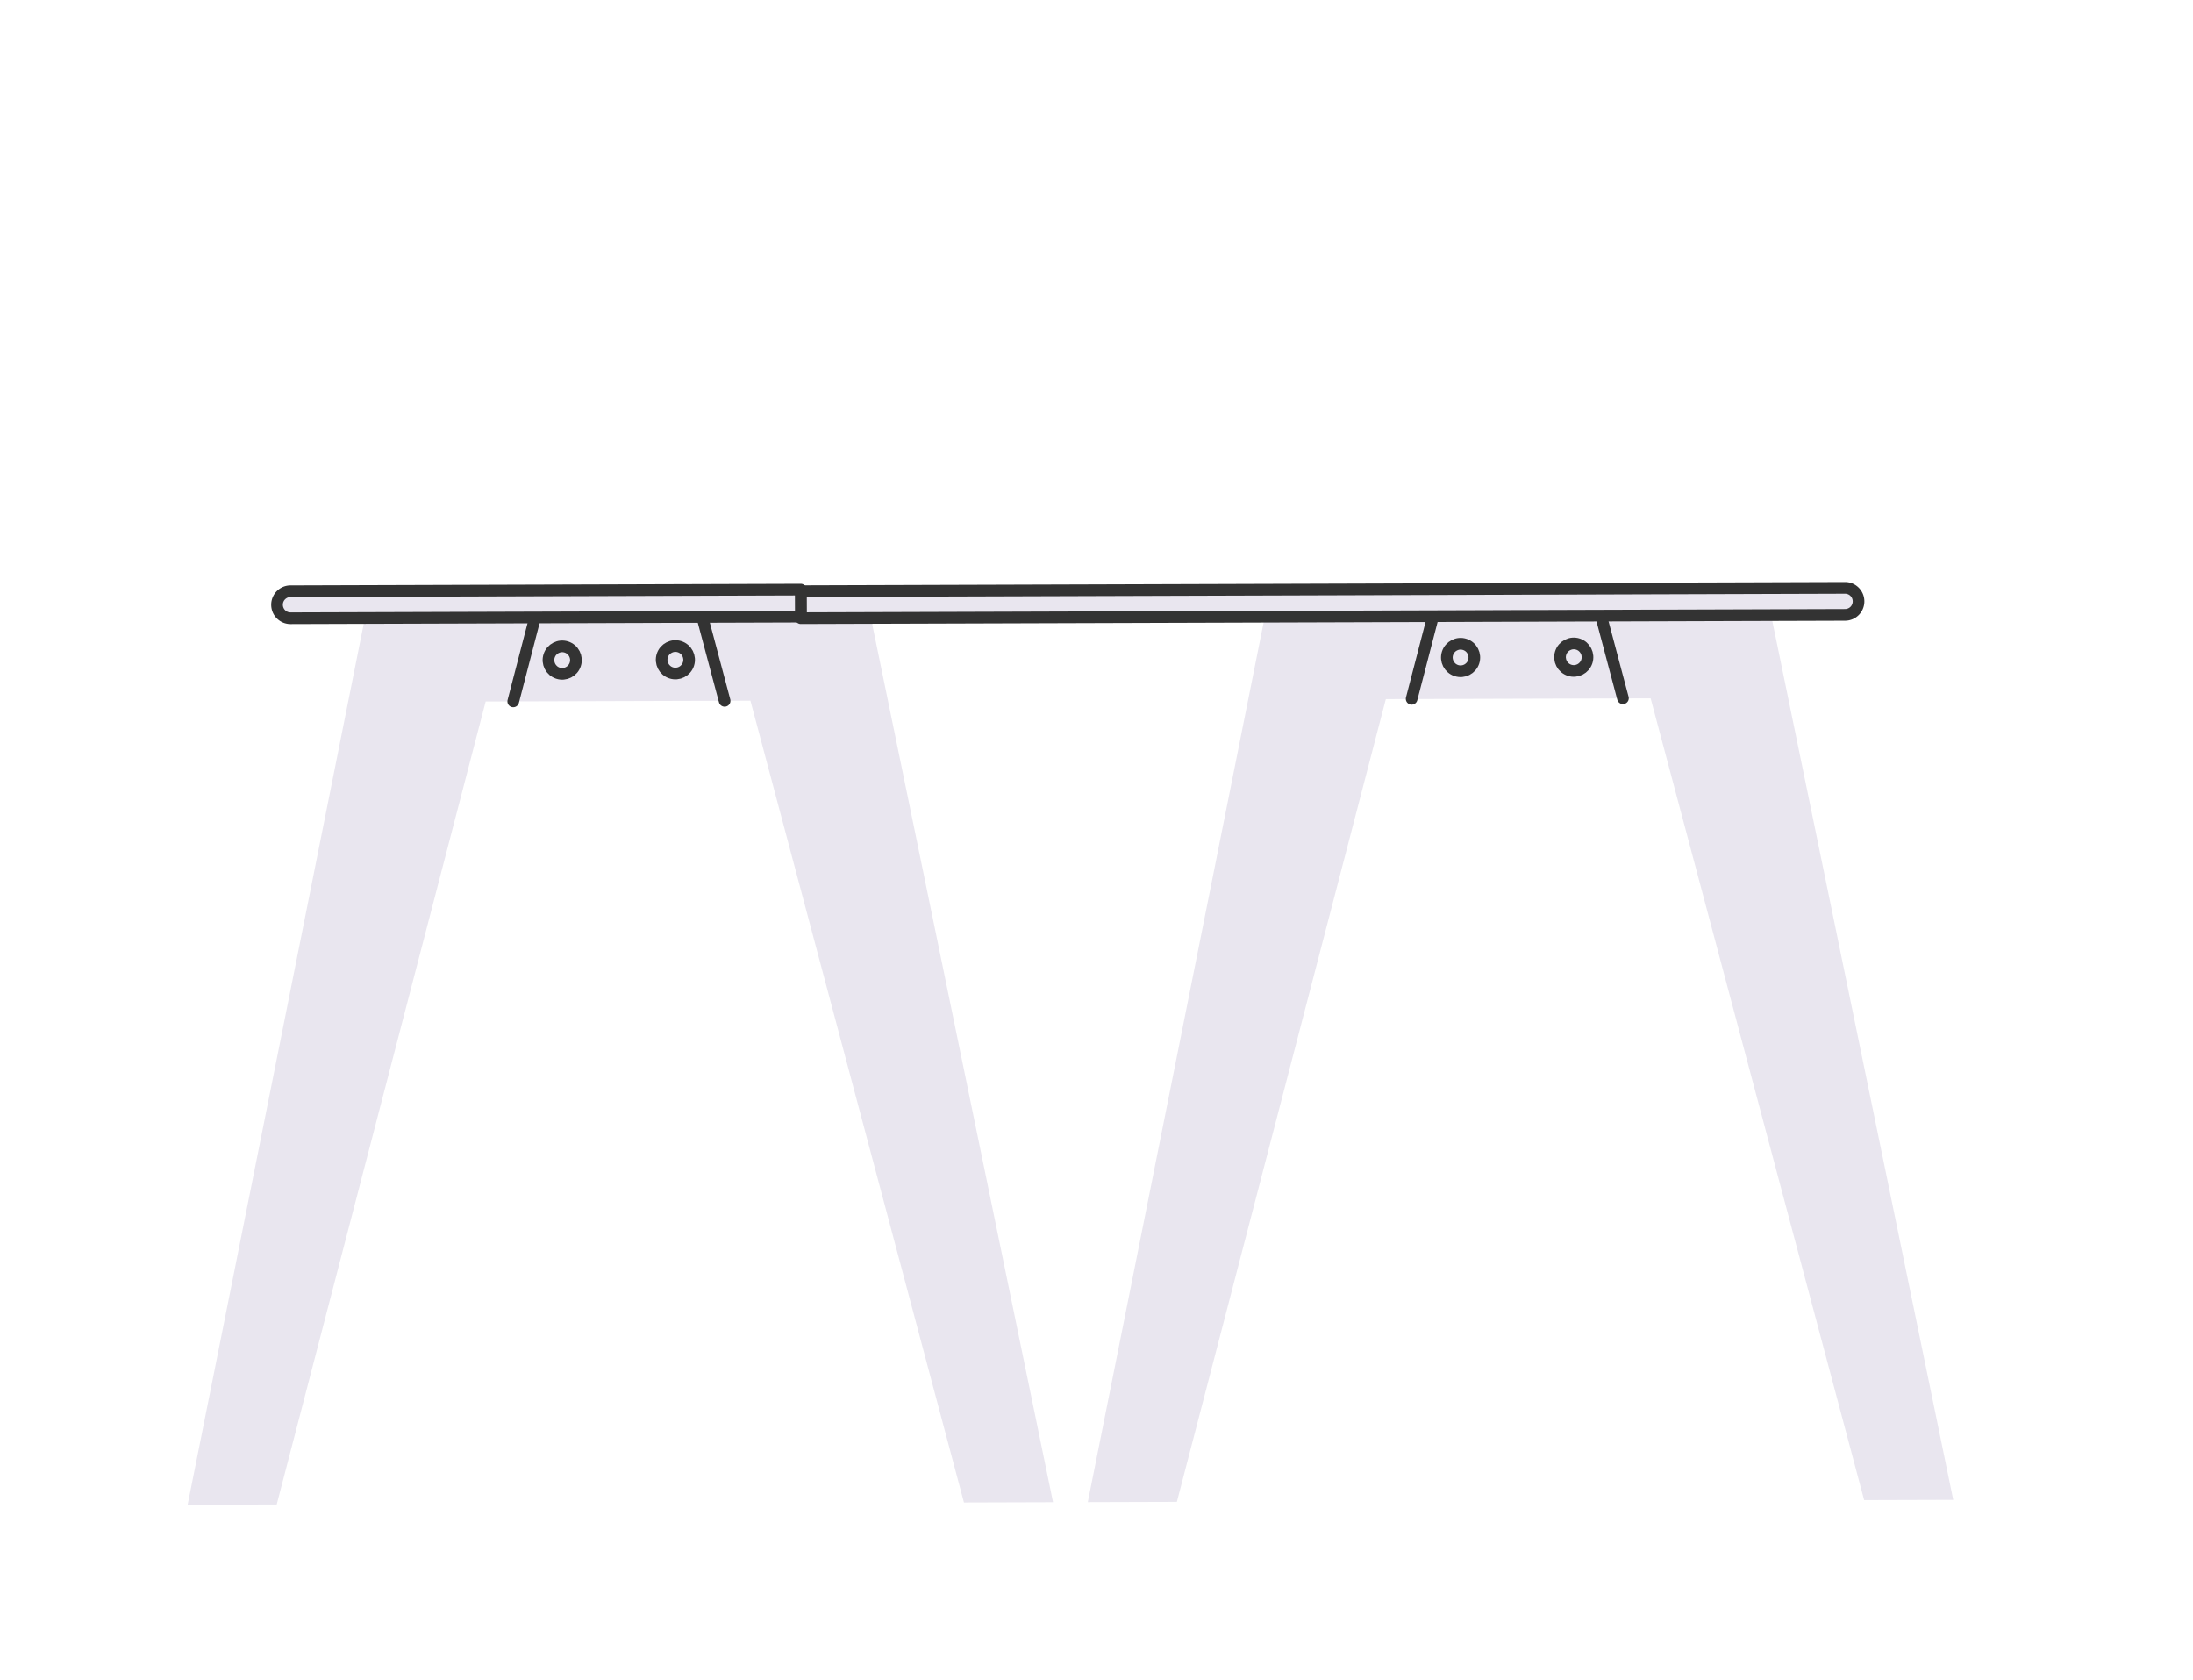 <?xml version="1.0" encoding="UTF-8"?> <svg xmlns="http://www.w3.org/2000/svg" xmlns:xlink="http://www.w3.org/1999/xlink" width="94" height="72" viewBox="0 0 94 72"><defs><clipPath id="clip-path"><rect id="Rectangle_3264" data-name="Rectangle 3264" width="94" height="72" transform="translate(877.5 156.212)" fill="#fff"></rect></clipPath></defs><g id="tables" transform="translate(-877.5 -156.212)" clip-path="url(#clip-path)"><g id="Groupe_20277" data-name="Groupe 20277" transform="matrix(0.951, 0.309, -0.309, 0.951, 895.89, 161.497)"><g id="Groupe_18984" data-name="Groupe 18984" transform="translate(3.945 14.314)"><path id="Tracé_25151" data-name="Tracé 25151" d="M971.316,92.617l3.628-1.191L955.812,57.8l-.608.2-5.2,1.7L940.99,62.66,936.907,64l-1.721.566,4.511,38.426,3.628-1.191-2.117-35.5,10.783-3.54Z" transform="translate(-935.186 -57.796)" fill="#e9e6ef"></path><line id="Ligne_302" data-name="Ligne 302" x2="1.982" y2="3.062" transform="translate(13.773 2.251)" fill="none" stroke="#333" stroke-linecap="round" stroke-linejoin="round" stroke-width="0.5"></line><line id="Ligne_303" data-name="Ligne 303" x1="0.219" y1="3.641" transform="translate(6.926 4.495)" fill="none" stroke="#333" stroke-linecap="round" stroke-linejoin="round" stroke-width="0.5"></line><circle id="Ellipse_484" data-name="Ellipse 484" cx="0.589" cy="0.589" r="0.589" transform="translate(8.005 5.215)" fill="#e9e6ef" stroke="#333" stroke-linecap="round" stroke-linejoin="round" stroke-width="0.5"></circle><circle id="Ellipse_485" data-name="Ellipse 485" cx="0.589" cy="0.589" r="0.589" transform="translate(12.615 3.703)" fill="#e9e6ef" stroke="#333" stroke-linecap="round" stroke-linejoin="round" stroke-width="0.5"></circle></g><g id="Groupe_18985" data-name="Groupe 18985" transform="translate(40.608 2.285)"><path id="Tracé_25152" data-name="Tracé 25152" d="M1056.306,64.731l-3.628,1.191L1048.167,27.5l.608-.2,5.2-1.7,9.02-2.961,4.083-1.338,1.721-.566,19.131,33.63-3.628,1.191-19.324-29.855-10.786,3.54Z" transform="translate(-1048.167 -20.727)" fill="#e9e6ef"></path><line id="Ligne_304" data-name="Ligne 304" x2="0.219" y2="3.641" transform="translate(6.854 4.518)" fill="none" stroke="#333" stroke-linecap="round" stroke-linejoin="round" stroke-width="0.5"></line><line id="Ligne_305" data-name="Ligne 305" x1="1.979" y1="3.062" transform="translate(13.701 2.274)" fill="none" stroke="#333" stroke-linecap="round" stroke-linejoin="round" stroke-width="0.5"></line><circle id="Ellipse_486" data-name="Ellipse 486" cx="0.589" cy="0.589" r="0.589" transform="translate(12.543 3.726)" fill="#e9e6ef" stroke="#333" stroke-linecap="round" stroke-linejoin="round" stroke-width="0.5"></circle><circle id="Ellipse_487" data-name="Ellipse 487" cx="0.589" cy="0.589" r="0.589" transform="translate(7.933 5.238)" fill="#e9e6ef" stroke="#333" stroke-linecap="round" stroke-linejoin="round" stroke-width="0.5"></circle></g><path id="Tracé_25153" data-name="Tracé 25153" d="M.579,0H45.346V1.158H.579A.578.578,0,0,1,0,.579H0A.578.578,0,0,1,.579,0Z" transform="matrix(-0.95, 0.312, -0.312, -0.95, 64.79, 1.1)" fill="#e9e6ef" stroke="#333" stroke-linecap="round" stroke-linejoin="round" stroke-width="0.5"></path><path id="Tracé_25154" data-name="Tracé 25154" d="M.579,0H22.452V1.158H.579A.578.578,0,0,1,0,.579H0A.578.578,0,0,1,.579,0Z" transform="matrix(0.95, -0.312, 0.312, 0.95, 0, 21.09)" fill="#e9e6ef" stroke="#333" stroke-linecap="round" stroke-linejoin="round" stroke-width="0.5"></path></g></g></svg> 